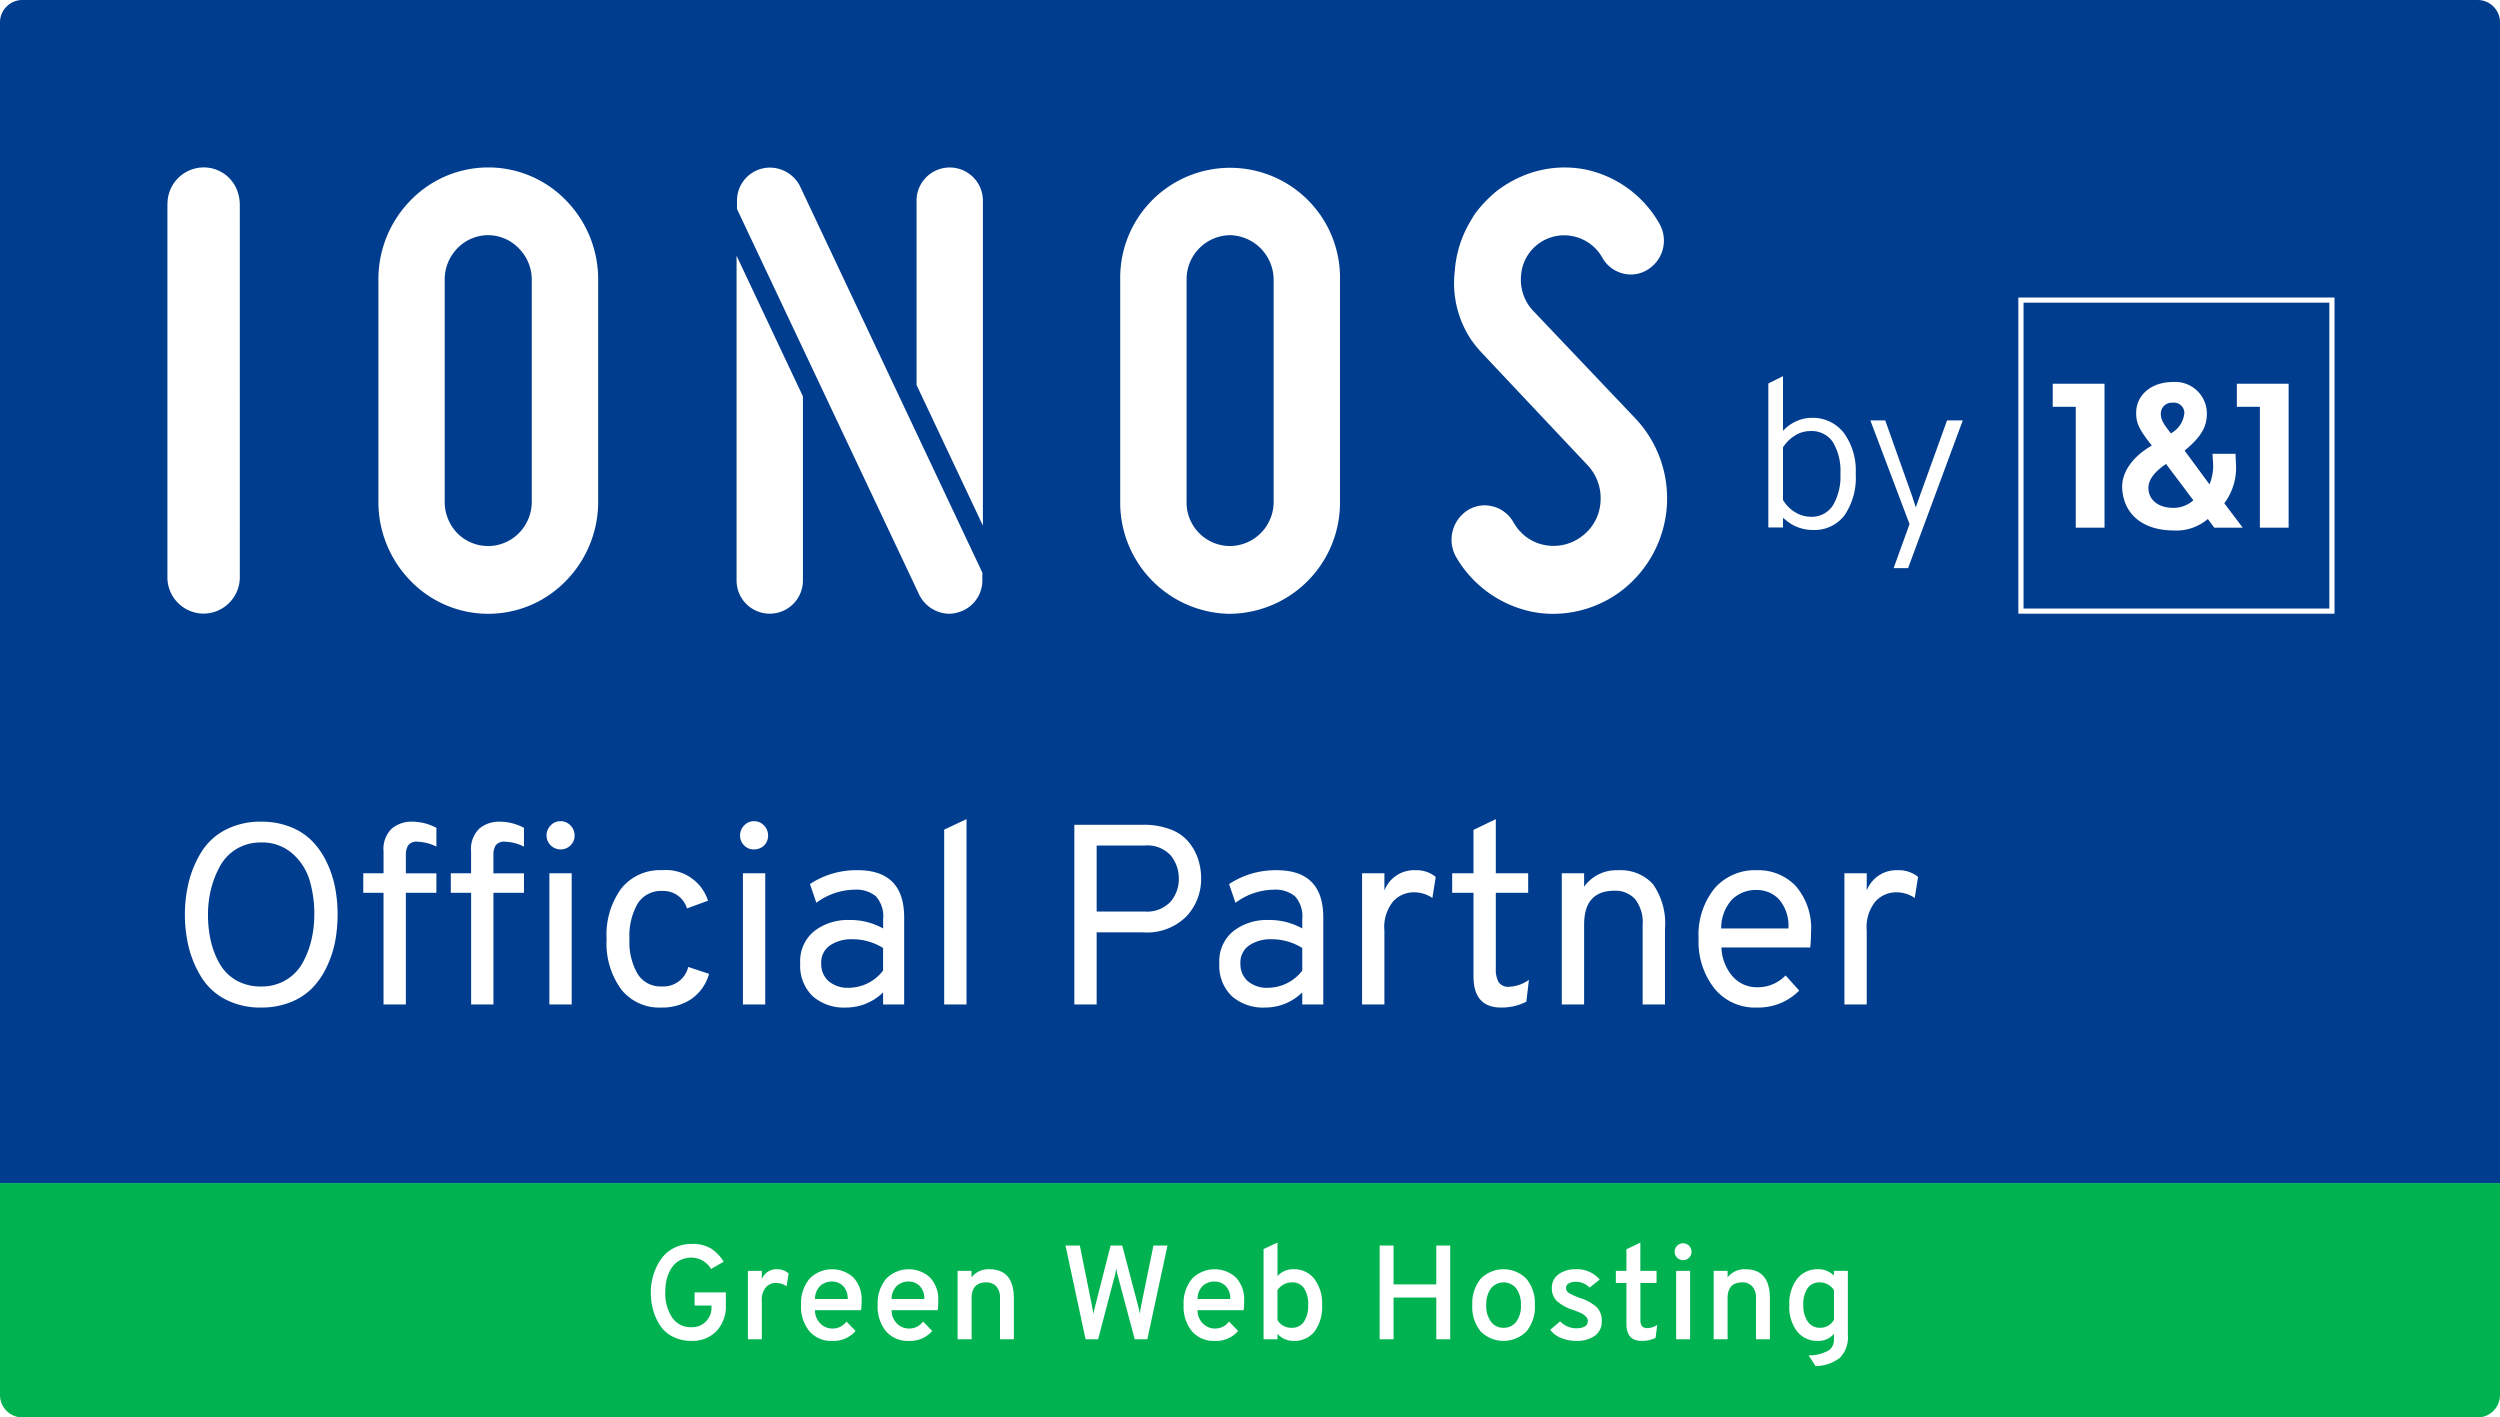<?xml version="1.0" encoding="UTF-8"?> <svg xmlns="http://www.w3.org/2000/svg" xmlns:xlink="http://www.w3.org/1999/xlink" width="224" height="127" viewBox="0 0 224 127"><rect x="0" y="0" width="224" height="127" fill="#808080" stroke="none"/><defs><clipPath id="b"><rect width="224" height="127"></rect></clipPath></defs><g id="a" clip-path="url(#b)"><rect width="224" height="127" fill="#fff"></rect><path d="M224,106v19a2.006,2.006,0,0,1-2,2H2a2.006,2.006,0,0,1-2-2V106Z" fill="#00b350"></path><path d="M224,2a2.006,2.006,0,0,0-2-2H2A2.006,2.006,0,0,0,0,2V106H224Z" fill="#003d8f"></path><g transform="translate(15 15)"><g transform="translate(165.844 11.659)"><path d="M760.53,112.715h28.328v28.328H760.53Z" transform="translate(-760.53 -112.715)" fill="#fff"></path><path d="M809.41,159.851a2.656,2.656,0,0,0,1.8-.678l-2.444-3.251c-1.144.757-1.6,1.5-1.582,2.191.033,1.06.92,1.738,2.224,1.738Zm.994-8.477a.932.932,0,0,0-1.046-.946.983.983,0,0,0-1.064.965c0,.537.161.83.9,1.784A2.309,2.309,0,0,0,810.4,151.374Z" transform="translate(-795.529 -141.006)" fill="#003d8f"></path><path d="M762.392,141.975h27.4v-27.4h-27.4Zm19.113-20.14h4.639v12.9h-2.576V123.9h-2.063v-2.066Zm-7.621,5.544c-1.164-1.491-1.4-2.006-1.4-2.939,0-1.59,1.359-2.759,3.285-2.759a2.836,2.836,0,0,1,3.049,2.818c0,1.191-.489,2.077-1.994,3.328l2.229,3.024a4.26,4.26,0,0,0,.313-2.03c0-.1-.026-.39-.046-.707h2.071c0,.278.027.68.027.778a5.328,5.328,0,0,1-1.038,3.652l1.648,2.186h-2.548l-.575-.775a4.347,4.347,0,0,1-3.1,1.026c-2.608-.015-4.4-1.339-4.572-3.7-.1-1.411.841-2.862,2.649-3.905Zm-8.876-5.544h4.64v12.9h-2.577V123.9h-2.063Z" transform="translate(-761.927 -114.112)" fill="#013d8f"></path></g><path d="M667.57,154.706a3.777,3.777,0,0,1-1.981-.563q-.272-.188-.685-.526v.863h-1.314v-12.9l1.314-.657v4.9a3.491,3.491,0,0,1,1.164-.845,3.3,3.3,0,0,1,1.389-.319A3.514,3.514,0,0,1,670.349,146a5.726,5.726,0,0,1,1.07,3.68,5.961,5.961,0,0,1-1.014,3.726A3.385,3.385,0,0,1,667.57,154.706Zm-.207-1.183a2.256,2.256,0,0,0,2.009-1.014,5.075,5.075,0,0,0,.676-2.835,5.011,5.011,0,0,0-.676-2.844,2.276,2.276,0,0,0-2.009-.986,2.54,2.54,0,0,0-1.474.46,3.254,3.254,0,0,0-.985,1v4.712a3.077,3.077,0,0,0,1.07,1.089,2.633,2.633,0,0,0,1.39.413Zm7.452,4.6,1.427-3.942-3.511-9.293h1.333l2.422,6.815c.037.125.094.3.169.526l.15.451.338-.976,2.459-6.814h1.408l-4.9,13.235Z" transform="translate(-520.147 -122.22)" fill="#fff"></path><path d="M182.285,98.095a9.674,9.674,0,0,1-1.98-.2,10.268,10.268,0,0,1-6.767-4.934l-.037-.069a3.14,3.14,0,0,1,1.12-4.093,2.886,2.886,0,0,1,1.506-.425,2.973,2.973,0,0,1,2.594,1.555c.03.055.065.114.1.171l.315.438.424.437a4.1,4.1,0,0,0,1.933.955,4.185,4.185,0,0,0,3.333-.778,4.141,4.141,0,0,0,1.674-3.079,4.307,4.307,0,0,0-1.159-3.3s-8.955-9.5-9.356-9.937a11.15,11.15,0,0,1-1.08-1.309,9.136,9.136,0,0,1-1.464-6.118A10.078,10.078,0,0,1,174.7,63.17s.41-.708.531-.888a11.464,11.464,0,0,1,2.048-2.131A10.49,10.49,0,0,1,179,59.1a9.7,9.7,0,0,1,6.235-.8,9.982,9.982,0,0,1,6.538,4.826,3.056,3.056,0,0,1-1.105,4.164,2.8,2.8,0,0,1-1.452.4,2.949,2.949,0,0,1-2.576-1.547,3.9,3.9,0,0,0-2.606-1.881,3.867,3.867,0,0,0-4.656,3.572,4.051,4.051,0,0,0,1.067,3.086l9.155,9.639a10.435,10.435,0,0,1-1.165,15.426,10.177,10.177,0,0,1-6.149,2.11m-28.973,0a9.964,9.964,0,0,1-9.847-10.055V68.15a9.848,9.848,0,1,1,19.693,0V88.036a9.964,9.964,0,0,1-9.846,10.055m0-33.924a3.947,3.947,0,0,0-3.9,3.983V88.036a3.9,3.9,0,0,0,3.9,3.984,3.948,3.948,0,0,0,3.9-3.984V68.15a4,4,0,0,0-3.9-3.983m-38.276,14.44V95.053a2.973,2.973,0,1,1-5.945,0V66.01l5.945,12.6Zm16.126,11.58V61.13a2.973,2.973,0,1,0-5.945,0V77.589l5.945,12.6Zm-16.369-30.37-.027-.058a3.037,3.037,0,0,0-2.691-1.646,2.792,2.792,0,0,0-.6.063,2.957,2.957,0,0,0-2.347,2.953v.693l16.347,34.6a3.058,3.058,0,0,0,2.64,1.665,2.6,2.6,0,0,0,.68-.088,2.964,2.964,0,0,0,2.317-2.947V94.4s-15.884-33.657-16.32-34.583M86.844,98.091a9.677,9.677,0,0,1-6.959-2.949A10.1,10.1,0,0,1,77,88.036V68.15a10.09,10.09,0,0,1,2.887-7.105,9.688,9.688,0,0,1,13.918,0A10.09,10.09,0,0,1,96.69,68.15V88.036A10.1,10.1,0,0,1,93.8,95.142a9.677,9.677,0,0,1-6.959,2.949m0-33.924a3.832,3.832,0,0,0-2.757,1.168,4,4,0,0,0-1.144,2.815V88.036a4.014,4.014,0,0,0,1.129,2.831,3.875,3.875,0,0,0,5.53-.015,4,4,0,0,0,1.144-2.816V68.15a3.989,3.989,0,0,0-1.159-2.8,3.829,3.829,0,0,0-2.742-1.183M61.326,98.074a3.252,3.252,0,0,1-3.231-3.34V61.417l.006-.065a3.257,3.257,0,0,1,3.249-3.256,3.2,3.2,0,0,1,3.112,2.434,1.806,1.806,0,0,1,.056.234l.022.143a3.56,3.56,0,0,1,.041.528s.005,32.918,0,33.295a3.264,3.264,0,0,1-3.253,3.345" transform="translate(-58.095 -58.095)" fill="#fff"></path></g><path d="M8.4,23.276a6.71,6.71,0,0,1-3.186-.724A5.5,5.5,0,0,1,3.07,20.6a9.426,9.426,0,0,1-1.138-2.645,12.425,12.425,0,0,1,0-6A9.426,9.426,0,0,1,3.07,9.3,5.5,5.5,0,0,1,5.21,7.349,6.71,6.71,0,0,1,8.4,6.624a6.978,6.978,0,0,1,2.656.483A5.573,5.573,0,0,1,13.007,8.4,7.078,7.078,0,0,1,14.295,10.3a9.453,9.453,0,0,1,.736,2.254,13.2,13.2,0,0,1,0,4.784,9.453,9.453,0,0,1-.736,2.254,7.078,7.078,0,0,1-1.288,1.909,5.573,5.573,0,0,1-1.955,1.288A6.978,6.978,0,0,1,8.4,23.276ZM6.164,20.838A4.417,4.417,0,0,0,8.4,21.39a4.213,4.213,0,0,0,2.231-.587,4.09,4.09,0,0,0,1.495-1.552,8.041,8.041,0,0,0,.782-2.058,9.907,9.907,0,0,0,.253-2.243,10.552,10.552,0,0,0-.425-3.093,5.138,5.138,0,0,0-1.541-2.381A4.058,4.058,0,0,0,8.4,8.487a4.153,4.153,0,0,0-2.22.587,4.093,4.093,0,0,0-1.484,1.564A8.6,8.6,0,0,0,3.9,12.7a9.451,9.451,0,0,0-.264,2.254A10.48,10.48,0,0,0,3.887,17.3a7.427,7.427,0,0,0,.793,2.047A4.023,4.023,0,0,0,6.164,20.838Zm15.2-7.843V23h-2V12.995H17.549V11.247h1.817V9.292A2.542,2.542,0,0,1,20.1,7.245a2.721,2.721,0,0,1,1.817-.621,4.578,4.578,0,0,1,2.185.552V8.855a4.074,4.074,0,0,0-1.679-.437.944.944,0,0,0-.851.322,1.652,1.652,0,0,0-.207.9v1.61H24.1v1.748ZM35.213,9.108a1.257,1.257,0,0,1-1.242-1.242,1.259,1.259,0,0,1,.368-.908,1.176,1.176,0,0,1,.874-.379,1.2,1.2,0,0,1,.9.379,1.259,1.259,0,0,1,.368.908,1.183,1.183,0,0,1-.368.885A1.241,1.241,0,0,1,35.213,9.108Zm-6,3.887V23h-2V12.995H25.392V11.247h1.817V9.292a2.542,2.542,0,0,1,.736-2.047,2.721,2.721,0,0,1,1.817-.621,4.578,4.578,0,0,1,2.185.552V8.855a4.074,4.074,0,0,0-1.679-.437.944.944,0,0,0-.851.322,1.652,1.652,0,0,0-.207.9v1.61h2.737v1.748ZM34.224,23V11.247h2V23Zm10.005.276a4.34,4.34,0,0,1-3.565-1.622,7,7,0,0,1-1.311-4.519A7.011,7.011,0,0,1,40.675,12.6a4.434,4.434,0,0,1,3.646-1.633,3.959,3.959,0,0,1,4.117,2.737l-1.886.69a2.2,2.2,0,0,0-2.208-1.564,2.461,2.461,0,0,0-2.208,1.127,5.786,5.786,0,0,0-.736,3.174,5.676,5.676,0,0,0,.736,3.139,2.4,2.4,0,0,0,2.139,1.115,2.293,2.293,0,0,0,2.392-1.748l1.863.621a4.052,4.052,0,0,1-1.552,2.231A4.669,4.669,0,0,1,44.229,23.276ZM53.452,8.763a1.263,1.263,0,0,1-.9.345,1.183,1.183,0,0,1-.886-.368,1.213,1.213,0,0,1-.356-.874,1.259,1.259,0,0,1,.368-.908,1.176,1.176,0,0,1,.874-.379,1.2,1.2,0,0,1,.9.379,1.259,1.259,0,0,1,.368.908A1.221,1.221,0,0,1,53.452,8.763ZM51.566,23V11.247h2V23Zm12.558,0V21.919a4.736,4.736,0,0,1-3.335,1.357,4.234,4.234,0,0,1-2.979-1.023A3.78,3.78,0,0,1,56.7,19.32a3.456,3.456,0,0,1,1.265-2.9,4.923,4.923,0,0,1,3.128-.989,6.03,6.03,0,0,1,3.036.759v-.828a2.671,2.671,0,0,0-.655-2.059,2.757,2.757,0,0,0-1.9-.587,5.855,5.855,0,0,0-3.427,1.173l-.575-1.679a7.565,7.565,0,0,1,4.255-1.242q4.186,0,4.186,4.232V23Zm-3.036-1.495a3.9,3.9,0,0,0,3.036-1.541V17.94a5.15,5.15,0,0,0-2.76-.782,3.39,3.39,0,0,0-2,.552,1.847,1.847,0,0,0-.782,1.61,2.045,2.045,0,0,0,.656,1.587A2.649,2.649,0,0,0,61.088,21.505ZM69.6,23V7.337l2-.943V23Zm11.661,0V6.9h6.164a6.636,6.636,0,0,1,2.45.414A3.893,3.893,0,0,1,91.494,8.43a4.785,4.785,0,0,1,.851,1.53,5.565,5.565,0,0,1,.276,1.771,4.877,4.877,0,0,1-1.3,3.358,4.97,4.97,0,0,1-3.9,1.449H83.26V23Zm6.3-8.326a2.877,2.877,0,0,0,2.312-.874,3.082,3.082,0,0,0,.747-2.07,3.232,3.232,0,0,0-.713-2.07,2.822,2.822,0,0,0-2.346-.9h-4.3v5.911ZM101.683,23V21.919a4.736,4.736,0,0,1-3.335,1.357,4.234,4.234,0,0,1-2.979-1.023,3.78,3.78,0,0,1-1.116-2.933,3.456,3.456,0,0,1,1.265-2.9,4.923,4.923,0,0,1,3.128-.989,6.03,6.03,0,0,1,3.036.759v-.828a2.671,2.671,0,0,0-.656-2.059,2.757,2.757,0,0,0-1.9-.587A5.855,5.855,0,0,0,95.7,13.892l-.575-1.679a7.564,7.564,0,0,1,4.255-1.242q4.186,0,4.186,4.232V23Zm-3.036-1.495a3.9,3.9,0,0,0,3.036-1.541V17.94a5.15,5.15,0,0,0-2.76-.782,3.39,3.39,0,0,0-2,.552,1.847,1.847,0,0,0-.782,1.61,2.045,2.045,0,0,0,.655,1.587A2.649,2.649,0,0,0,98.647,21.505ZM107.042,23V11.247h2v1.541a2.851,2.851,0,0,1,2.783-1.817,2.731,2.731,0,0,1,1.817.6l-.3,1.886a2.893,2.893,0,0,0-1.679-.506,2.5,2.5,0,0,0-1.828.805,3.636,3.636,0,0,0-.793,2.622V23Zm12.466.276q-2.484,0-2.484-2.806V12.995h-1.909V11.247h1.909V7.36l2-.966v4.853h2.9v1.748h-2.9V19.8a2.314,2.314,0,0,0,.253,1.2,1.04,1.04,0,0,0,.966.414,3.318,3.318,0,0,0,1.748-.621l-.23,1.955A4.791,4.791,0,0,1,119.508,23.276ZM132.181,23V15.893a3.4,3.4,0,0,0-.678-2.334,2.375,2.375,0,0,0-1.852-.748q-2.714,0-2.714,3.036V23h-2V11.247h2v1.2a3.549,3.549,0,0,1,3.036-1.472,3.9,3.9,0,0,1,3.139,1.254,6.131,6.131,0,0,1,1.07,4.013V23Zm10.235.276a4.68,4.68,0,0,1-3.807-1.713,6.762,6.762,0,0,1-1.415-4.451,6.624,6.624,0,0,1,1.426-4.508,4.788,4.788,0,0,1,3.795-1.633,4.639,4.639,0,0,1,3.484,1.415,5.778,5.778,0,0,1,1.368,4.174q0,.644-.069,1.334h-7.958a4.171,4.171,0,0,0,1,2.587,2.869,2.869,0,0,0,2.22.977,3.452,3.452,0,0,0,2.53-1.058l1.219,1.357A5.149,5.149,0,0,1,142.416,23.276Zm-3.2-7.084h6.026a3.615,3.615,0,0,0-.863-2.633,2.73,2.73,0,0,0-1.966-.817,3.043,3.043,0,0,0-2.231.863A3.785,3.785,0,0,0,139.219,16.192ZM150.259,23V11.247h2v1.541a2.851,2.851,0,0,1,2.783-1.817,2.731,2.731,0,0,1,1.817.6l-.3,1.886a2.893,2.893,0,0,0-1.679-.506,2.5,2.5,0,0,0-1.828.805,3.636,3.636,0,0,0-.794,2.622V23Z" transform="translate(15 67)" fill="#fff"></path><path d="M61.972,12.144a3.642,3.642,0,0,1-1.662-.366,2.949,2.949,0,0,1-1.146-.99,4.829,4.829,0,0,1-.636-1.38A5.828,5.828,0,0,1,58.312,7.8a5.332,5.332,0,0,1,.228-1.548A5.063,5.063,0,0,1,59.2,4.86a3.165,3.165,0,0,1,1.152-1.02,3.388,3.388,0,0,1,1.62-.384,3.185,3.185,0,0,1,1.758.426,3.63,3.63,0,0,1,1.11,1.17L63.712,5.7a2.073,2.073,0,0,0-1.74-1.02,2.214,2.214,0,0,0-.942.192,1.942,1.942,0,0,0-.678.5,2.785,2.785,0,0,0-.438.726,3.584,3.584,0,0,0-.24.834,5.559,5.559,0,0,0-.066.864,3.944,3.944,0,0,0,.594,2.22,1.981,1.981,0,0,0,1.77.9,1.709,1.709,0,0,0,1.278-.51,1.741,1.741,0,0,0,.5-1.266V8.976H62.236V7.8h2.8V8.892a3.236,3.236,0,0,1-.858,2.394A2.981,2.981,0,0,1,61.972,12.144ZM67.012,12V5.868H68.26v.744a1.4,1.4,0,0,1,1.368-.888A1.529,1.529,0,0,1,70.66,6.1l-.18,1.152a1.7,1.7,0,0,0-.972-.3,1.189,1.189,0,0,0-.876.378,1.707,1.707,0,0,0-.372,1.23V12Zm7.548.144a2.563,2.563,0,0,1-2.034-.858,3.461,3.461,0,0,1-.75-2.358,3.42,3.42,0,0,1,.756-2.352,2.831,2.831,0,0,1,3.924-.12A2.866,2.866,0,0,1,77.2,8.592a5.179,5.179,0,0,1-.048.8H73.024a1.636,1.636,0,0,0,.474,1.188,1.482,1.482,0,0,0,1.074.456,1.526,1.526,0,0,0,1.272-.624l.816.84A2.588,2.588,0,0,1,74.56,12.144ZM73.024,8.388h2.928a1.578,1.578,0,0,0-.42-1.176,1.369,1.369,0,0,0-.972-.384,1.542,1.542,0,0,0-1.062.378A1.641,1.641,0,0,0,73.024,8.388Zm8.4,3.756a2.563,2.563,0,0,1-2.034-.858,3.461,3.461,0,0,1-.75-2.358A3.42,3.42,0,0,1,79.4,6.576a2.831,2.831,0,0,1,3.924-.12,2.866,2.866,0,0,1,.744,2.136,5.179,5.179,0,0,1-.048.8H79.888a1.636,1.636,0,0,0,.474,1.188,1.482,1.482,0,0,0,1.074.456,1.526,1.526,0,0,0,1.272-.624l.816.84A2.588,2.588,0,0,1,81.424,12.144ZM79.888,8.388h2.928a1.578,1.578,0,0,0-.42-1.176,1.369,1.369,0,0,0-.972-.384,1.542,1.542,0,0,0-1.062.378A1.641,1.641,0,0,0,79.888,8.388ZM89.6,12V8.34a1.529,1.529,0,0,0-.336-1.086,1.167,1.167,0,0,0-.888-.354q-1.32,0-1.32,1.416V12H85.8V5.868h1.248v.588a1.9,1.9,0,0,1,1.584-.732q2.208,0,2.208,2.616V12Zm7.668,0-1.8-8.4h1.284l1.044,5.172q.156.8.18.972a9.881,9.881,0,0,1,.216-.972L99.508,3.6h1.044l1.356,5.16a8.254,8.254,0,0,1,.216.96q.036-.312.168-.96l1.056-5.16h1.26L102.8,12h-1.128l-1.452-5.448a6.087,6.087,0,0,1-.2-.912,6.086,6.086,0,0,1-.2.912L98.392,12Zm11.568.144a2.563,2.563,0,0,1-2.034-.858,3.461,3.461,0,0,1-.75-2.358,3.42,3.42,0,0,1,.756-2.352,2.831,2.831,0,0,1,3.924-.12,2.866,2.866,0,0,1,.744,2.136,5.179,5.179,0,0,1-.048.8H107.3a1.636,1.636,0,0,0,.474,1.188,1.482,1.482,0,0,0,1.074.456,1.526,1.526,0,0,0,1.272-.624l.816.84A2.588,2.588,0,0,1,108.832,12.144ZM107.3,8.388h2.928a1.578,1.578,0,0,0-.42-1.176,1.369,1.369,0,0,0-.972-.384,1.542,1.542,0,0,0-1.062.378A1.641,1.641,0,0,0,107.3,8.388Zm8.616,3.756a1.875,1.875,0,0,1-1.452-.636V12h-1.248V3.912l1.248-.576v3a1.862,1.862,0,0,1,1.452-.612,2.265,2.265,0,0,1,1.842.858,3.6,3.6,0,0,1,.7,2.346,3.694,3.694,0,0,1-.678,2.376A2.267,2.267,0,0,1,115.912,12.144Zm-.156-1.176a1.229,1.229,0,0,0,1.074-.546,2.589,2.589,0,0,0,.378-1.494,2.576,2.576,0,0,0-.372-1.506,1.244,1.244,0,0,0-1.08-.522,1.556,1.556,0,0,0-1.3.7v2.676A1.425,1.425,0,0,0,115.756,10.968ZM128.692,12V8.256h-3.828V12h-1.248V3.6h1.248V7.08h3.828V3.6h1.248V12Zm8.076-.708a2.89,2.89,0,0,1-4.1,0,3.438,3.438,0,0,1-.75-2.352,3.461,3.461,0,0,1,.75-2.358,2.876,2.876,0,0,1,4.1,0,3.443,3.443,0,0,1,.756,2.358A3.42,3.42,0,0,1,136.768,11.292Zm-2.052-.324a1.367,1.367,0,0,0,1.14-.54,2.367,2.367,0,0,0,.42-1.488,2.394,2.394,0,0,0-.42-1.494,1.451,1.451,0,0,0-2.268,0,2.394,2.394,0,0,0-.42,1.494,2.372,2.372,0,0,0,.42,1.482A1.35,1.35,0,0,0,134.716,10.968Zm6.5,1.176a3.434,3.434,0,0,1-1.356-.27,2.188,2.188,0,0,1-.96-.726l.888-.756a2.023,2.023,0,0,0,1.4.624q1.08,0,1.08-.66a.57.57,0,0,0-.2-.42,1.471,1.471,0,0,0-.408-.282q-.2-.09-.66-.27a3.935,3.935,0,0,1-1.482-.792,1.559,1.559,0,0,1-.474-1.176,1.461,1.461,0,0,1,.606-1.242,2.5,2.5,0,0,1,1.53-.45,2.639,2.639,0,0,1,2.148.924l-.9.72a1.65,1.65,0,0,0-1.248-.516,1.156,1.156,0,0,0-.63.15.468.468,0,0,0-.234.414.516.516,0,0,0,.282.45,5.879,5.879,0,0,0,.906.414,4.063,4.063,0,0,1,1.53.816,1.668,1.668,0,0,1,.486,1.26,1.556,1.556,0,0,1-.618,1.326A2.757,2.757,0,0,1,141.22,12.144Zm5.88,0q-1.368,0-1.368-1.524V6.948h-.948V5.868h.948V3.936l1.248-.6V5.868h1.452v1.08H146.98V10.3q0,.7.6.7a1.738,1.738,0,0,0,.912-.288l-.156,1.164A2.725,2.725,0,0,1,147.1,12.144Zm4.236-7.452a.718.718,0,0,1-.528.216.755.755,0,0,1-.534-1.29.756.756,0,0,1,1.29.534A.738.738,0,0,1,151.336,4.692ZM150.184,12V5.868h1.248V12Zm7.152,0V8.34A1.529,1.529,0,0,0,157,7.254a1.167,1.167,0,0,0-.888-.354q-1.32,0-1.32,1.416V12h-1.248V5.868h1.248v.588a1.9,1.9,0,0,1,1.584-.732q2.208,0,2.208,2.616V12Zm5.34,2.4-.624-.96a3.572,3.572,0,0,0,1.77-.426,1.123,1.123,0,0,0,.5-.966v-.54a1.791,1.791,0,0,1-1.476.636,2.27,2.27,0,0,1-1.812-.834,3.58,3.58,0,0,1-.708-2.382,3.6,3.6,0,0,1,.7-2.346,2.265,2.265,0,0,1,1.842-.858,1.919,1.919,0,0,1,1.452.576V5.868h1.248V11.6a2.634,2.634,0,0,1-.708,2.052A3.605,3.605,0,0,1,162.676,14.4Zm.4-3.432a1.375,1.375,0,0,0,1.248-.72V7.6a1.507,1.507,0,0,0-1.248-.7,1.3,1.3,0,0,0-1.116.522,2.514,2.514,0,0,0-.384,1.506,2.477,2.477,0,0,0,.4,1.488A1.286,1.286,0,0,0,163.072,10.968Z" transform="translate(0 108)" fill="#fff"></path></g></svg> 